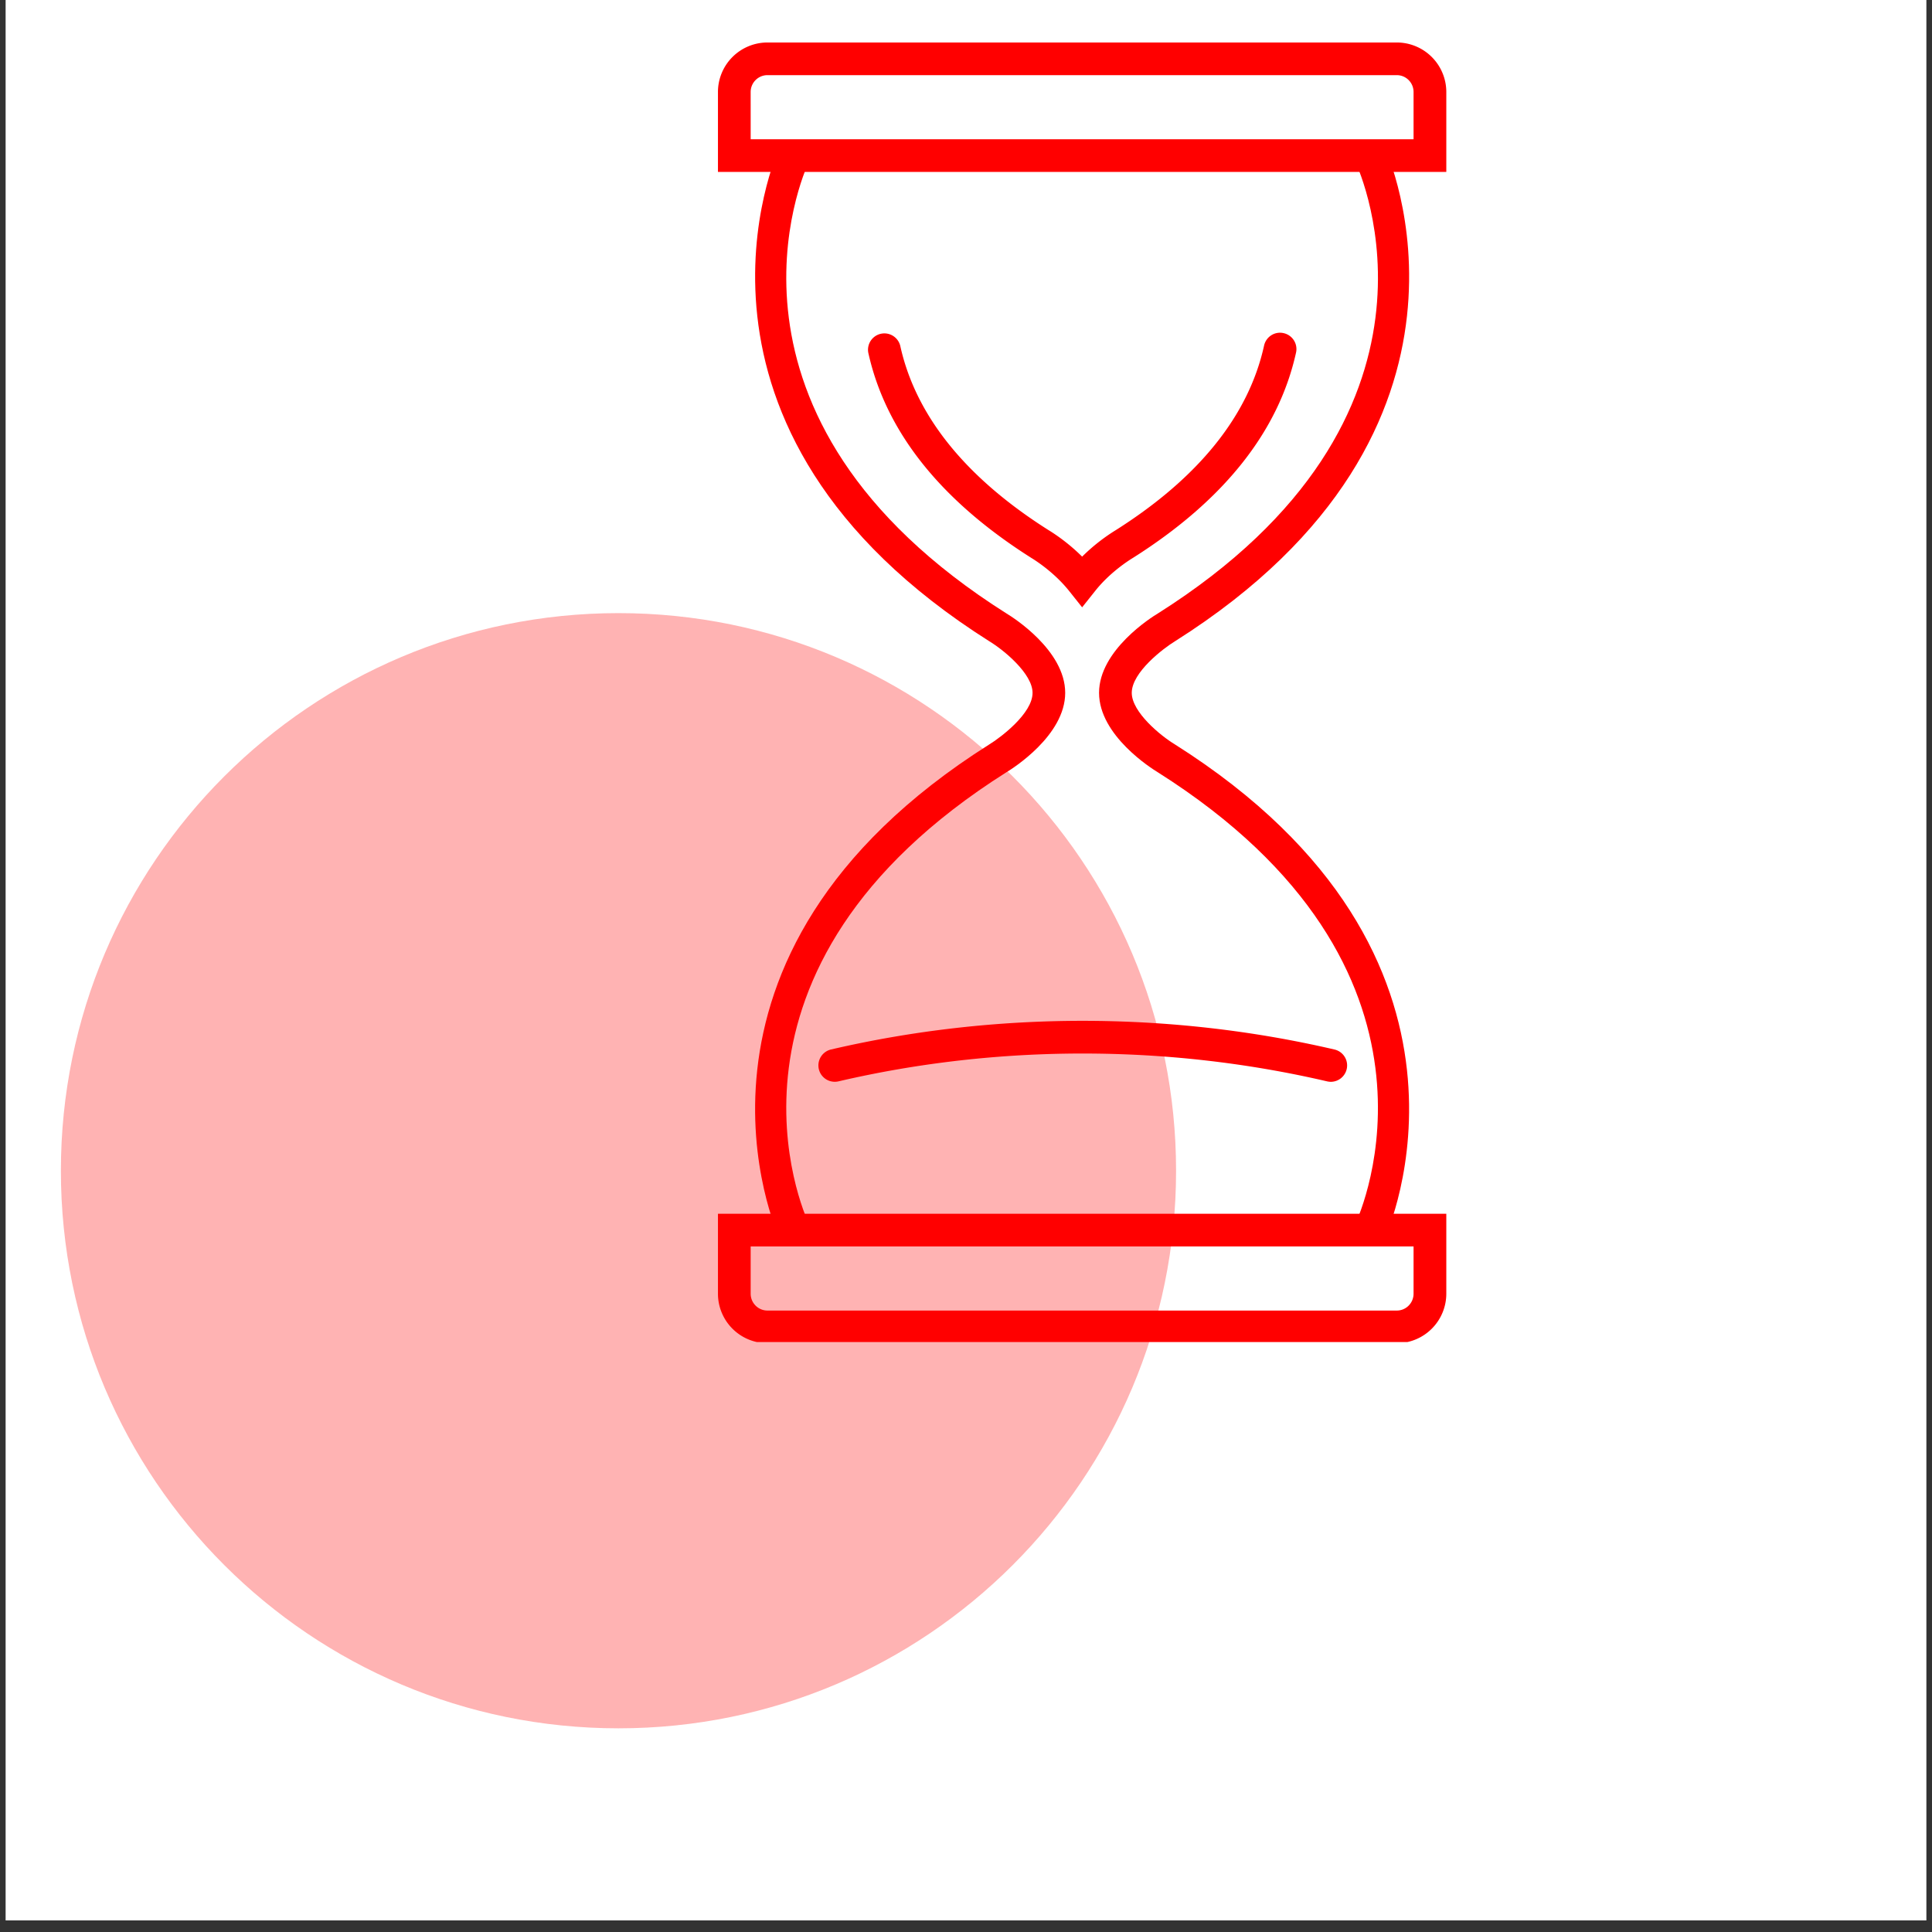<svg xmlns="http://www.w3.org/2000/svg" width="220" viewBox="0 0 165 165" height="220" version="1.0"><rect x="0" y="0" width="165" height="165" fill="#333333" stroke="none"/><defs><clipPath id="b"><path d="M.496 0h164.008v164.008H.496Zm0 0"/></clipPath><clipPath id="e"><path d="M.2.363H95.44v95.242H.2Zm0 0"/></clipPath><clipPath id="f"><path d="M47.82.363C21.52.363.2 21.683.2 47.984c0 26.301 21.32 47.621 47.62 47.621 26.301 0 47.621-21.32 47.621-47.62 0-26.301-21.32-47.622-47.62-47.622Zm0 0"/></clipPath><clipPath id="d"><path d="M0 0h96v96H0z"/></clipPath><clipPath id="g"><path d="M61 3.54h63V15H61Zm0 0"/></clipPath><clipPath id="h"><path d="M61 103h63v11.617H61Zm0 0"/></clipPath><filter x="0%" y="0%" width="100%" height="100%" id="a"><feColorMatrix values="0 0 0 0 1 0 0 0 0 1 0 0 0 0 1 0 0 0 1 0" color-interpolation-filters="sRGB"/></filter><mask id="c"><g filter="url(#a)"><path fill-opacity=".3" d="M-16.5-16.5h198v198h-198z"/></g></mask></defs><g clip-path="url(#b)" fill="#fff"><path d="M.496 0h164.008v164.008H.496Zm0 0"/><path d="M.496 0h164.008v164.008H.496Zm0 0"/></g><g mask="url(#c)"><g clip-path="url(#d)" transform="translate(5 52)"><g clip-path="url(#e)"><g clip-path="url(#f)"><path fill="red" d="M.2.363H95.44v95.242H.2Zm0 0"/></g></g></g></g><path fill="red" d="M66.531 105.652c-.113-.238-10.824-23.886 17.95-42.07.976-.598 3.703-2.648 3.703-4.41 0-1.645-2.48-3.672-3.676-4.395C55.707 36.578 66.418 12.93 66.53 12.691l2.524 1.196c-.41.87-9.72 21.687 16.918 38.515.492.293 5 3.125 5 6.77 0 3.644-4.508 6.473-5.02 6.781-26.617 16.817-17.308 37.633-16.894 38.508l-2.528 1.191"/><g clip-path="url(#g)"><path fill="red" d="M64.11 11.895h56.613v-4.04c0-.793-.641-1.437-1.43-1.437h-53.75c-.79 0-1.434.644-1.434 1.437Zm59.41 2.789H61.316V7.855a4.23 4.23 0 0 1 4.227-4.226h53.75a4.232 4.232 0 0 1 4.227 4.226v6.829"/></g><g clip-path="url(#h)"><path fill="red" d="M64.11 106.45v4.038c0 .793.644 1.438 1.433 1.438h53.75c.789 0 1.43-.645 1.43-1.438v-4.039Zm55.183 8.265h-53.75a4.23 4.23 0 0 1-4.227-4.227v-6.828h62.204v6.828a4.232 4.232 0 0 1-4.227 4.227"/></g><path fill="red" d="m118.3 105.652-2.519-1.195 1.262.594-1.266-.59c.41-.875 9.72-21.691-16.918-38.52-.488-.296-4.996-3.125-4.996-6.77 0-3.644 4.508-6.476 5.024-6.78 26.61-16.817 17.3-37.633 16.89-38.508l2.524-1.192c.113.239 10.828 23.887-17.946 42.07-.976.594-3.699 2.65-3.699 4.41 0 1.645 2.473 3.673 3.672 4.395 28.8 18.2 18.086 41.848 17.973 42.086"/><path fill="red" d="M113.652 92.39c-.101 0-.21-.015-.316-.038-13.606-3.168-28.117-3.172-41.727 0a1.396 1.396 0 0 1-.633-2.723c14.02-3.262 28.97-3.262 42.997.004.75.176 1.215.926 1.039 1.676a1.4 1.4 0 0 1-1.36 1.082M92.418 51.867l-1.094-1.375c-1.234-1.554-2.8-2.574-3.25-2.847-7.758-4.91-12.433-10.801-13.918-17.516a1.397 1.397 0 0 1 2.727-.602c1.312 5.965 5.578 11.262 12.664 15.746.527.32 1.695 1.094 2.871 2.266a16.004 16.004 0 0 1 2.89-2.273c7.07-4.48 11.337-9.79 12.649-15.754.168-.75.906-1.23 1.66-1.063.758.164 1.235.91 1.07 1.66-1.484 6.727-6.16 12.621-13.91 17.524-.468.285-2.035 1.3-3.265 2.86l-1.094 1.374"/></svg>